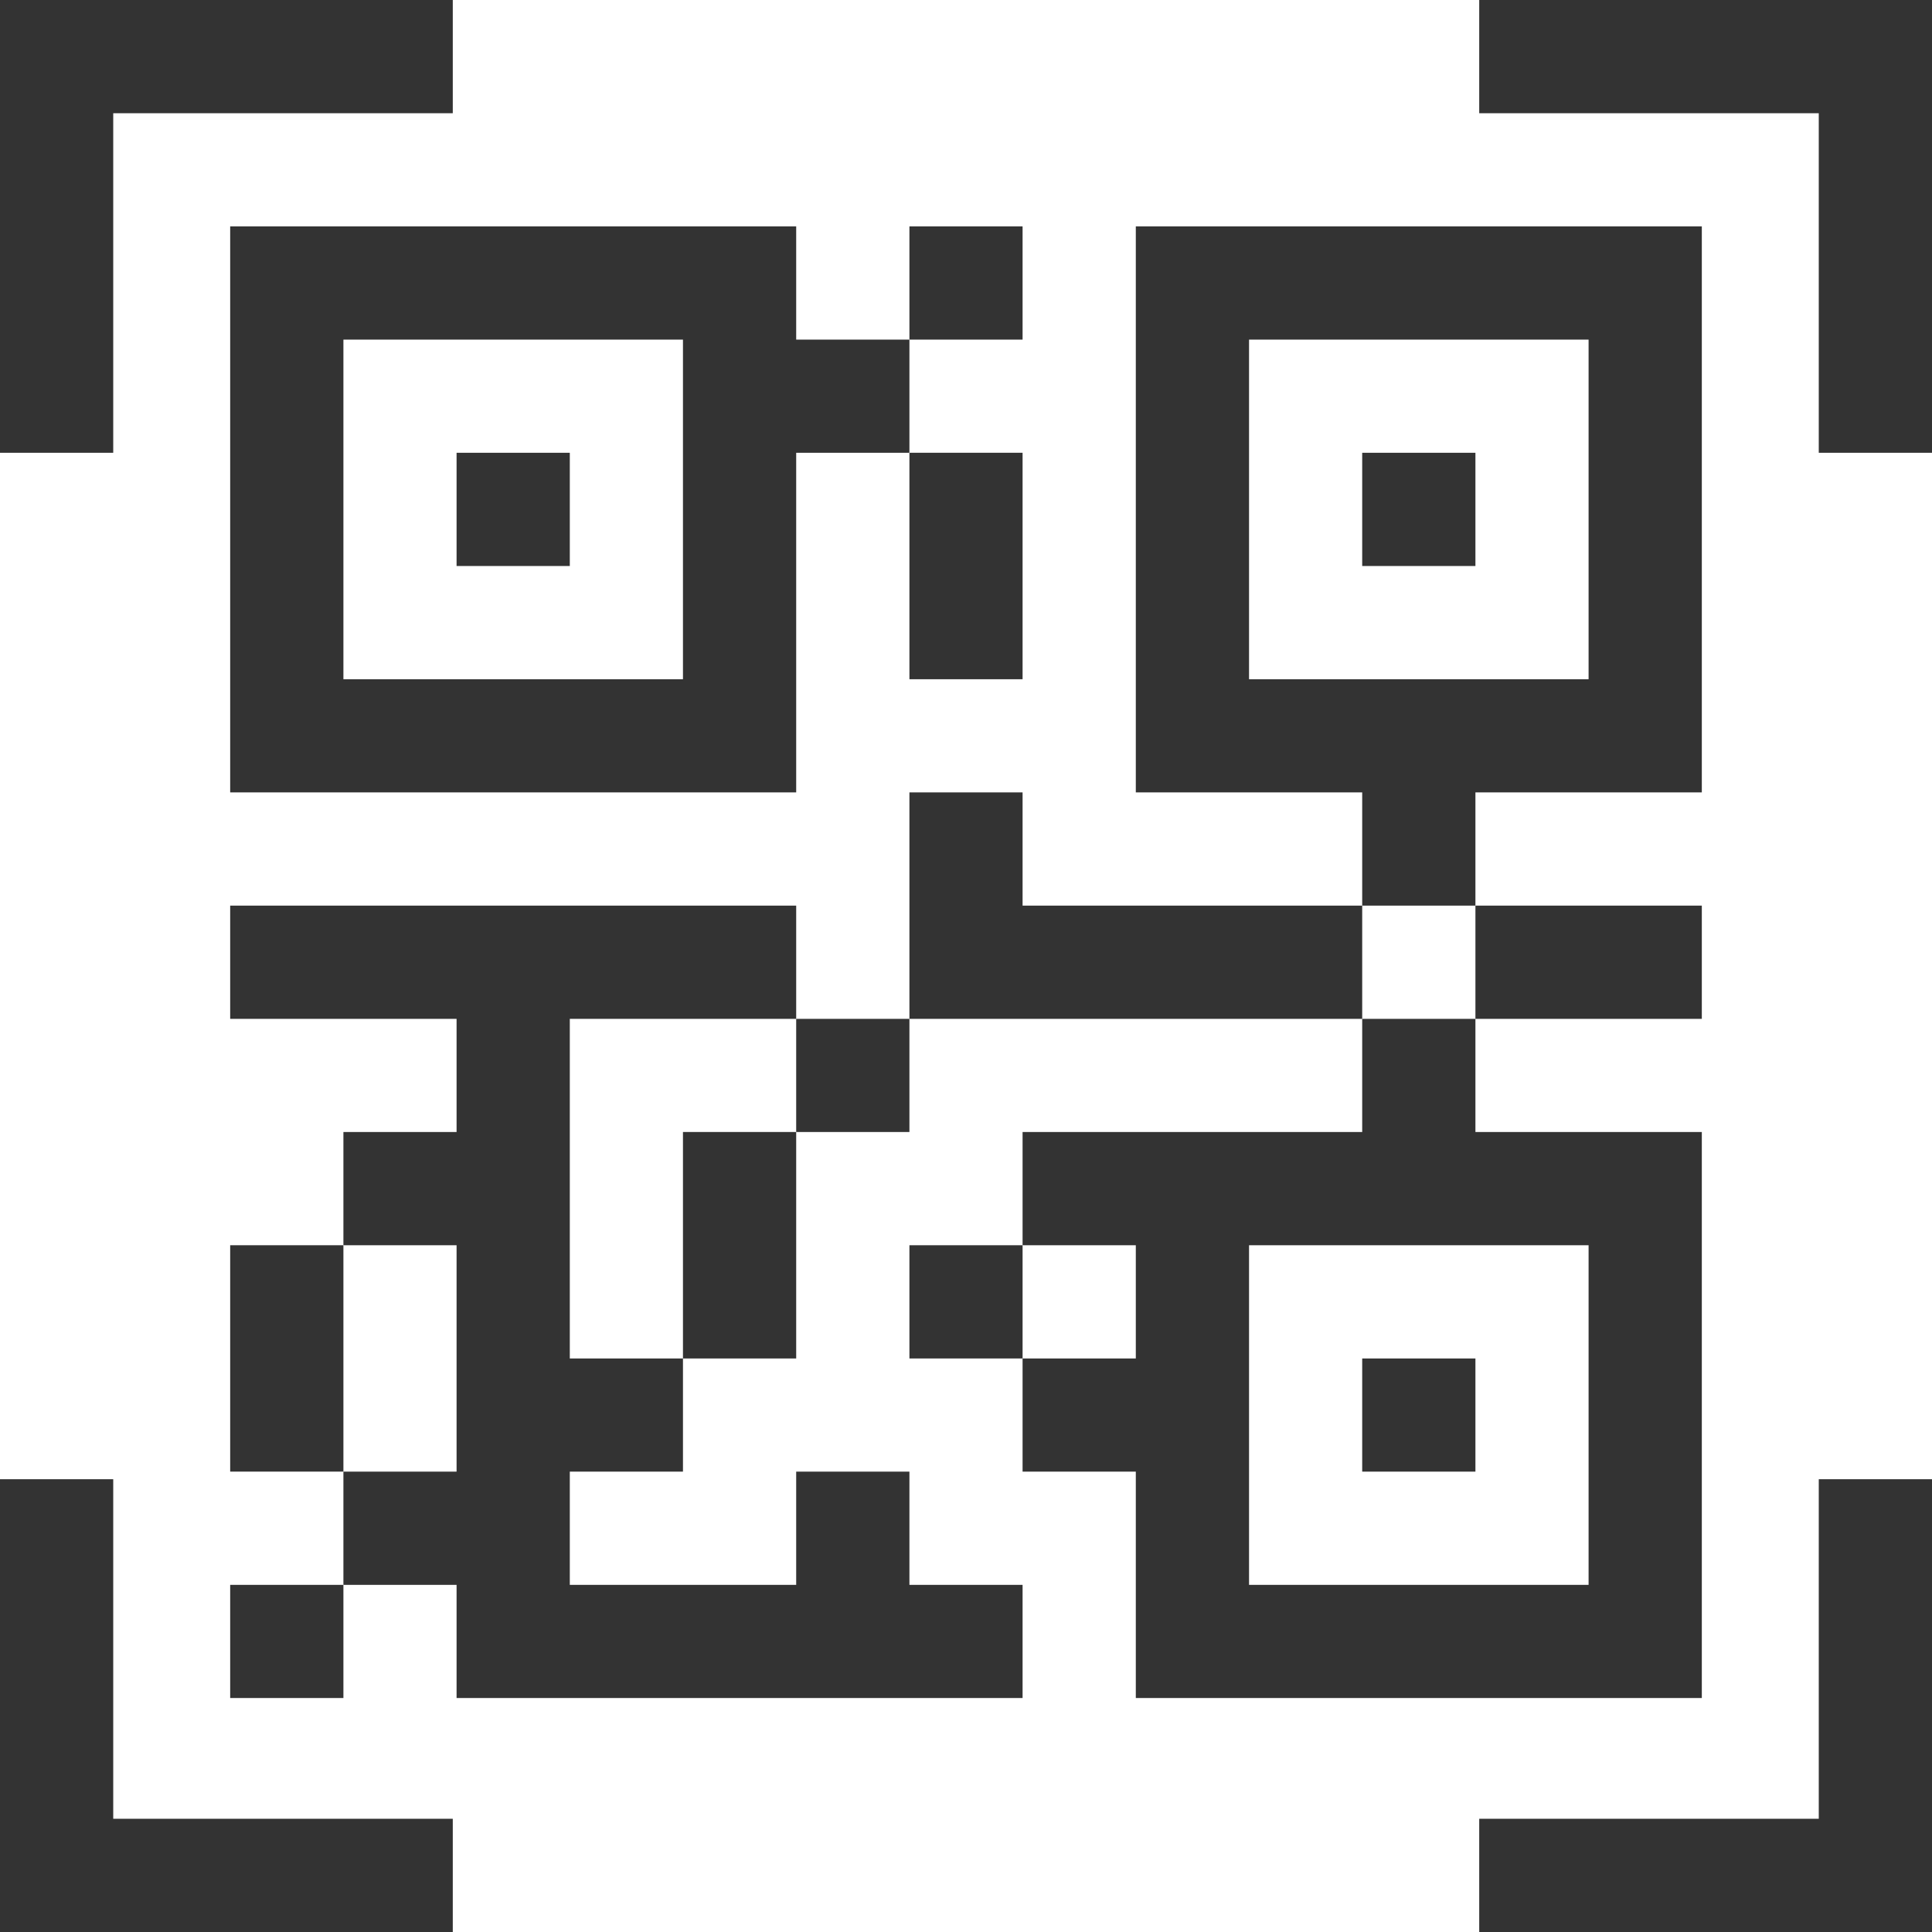 <svg width="28" height="28" viewBox="0 0 28 28" fill="none" xmlns="http://www.w3.org/2000/svg">
<path d="M1.641 1.641H6.562V0H0V6.562H1.641V1.641Z" fill="#333333"/>
<path d="M21.438 0V1.641H26.359V6.562H28V0H21.438Z" fill="#333333"/>
<path d="M26.359 26.359H21.438V28H28V21.438H26.359V26.359Z" fill="#333333"/>
<path d="M1.641 21.438H0V28H6.562V26.359H1.641V21.438Z" fill="#333333"/>
<path d="M3.336 3.281V11.484H11.539V6.562H13.18V4.922H11.539V3.281H3.336ZM9.898 9.844H4.977V4.922H9.898V9.844Z" fill="#333333"/>
<path d="M24.664 24.609V16.406H21.383V14.766H19.742V16.406H14.82V18.047H16.461V19.688H14.82V21.328H16.461V24.609H24.664ZM18.102 18.047H23.023V22.969H18.102V18.047Z" fill="#333333"/>
<path d="M8.258 14.766H11.539V13.125H3.336V14.766H6.617V16.406H4.977V18.047H6.617V21.328H4.977V22.969H6.617V24.609H14.82V22.969H13.18V21.328H11.539V22.969H8.258V21.328H9.898V19.688H8.258V14.766Z" fill="#333333"/>
<path d="M6.617 6.562H8.258V8.203H6.617V6.562Z" fill="#333333"/>
<path d="M19.742 6.562H21.383V8.203H19.742V6.562Z" fill="#333333"/>
<path d="M21.383 11.484H24.664V3.281H16.461V11.484H19.742V13.125H21.383V11.484ZM18.102 9.844V4.922H23.023V9.844H18.102Z" fill="#333333"/>
<path d="M24.664 14.766V13.125C24.267 13.125 21.782 13.125 21.383 13.125V14.766H24.664Z" fill="#333333"/>
<path d="M19.742 19.688H21.383V21.328H19.742V19.688Z" fill="#333333"/>
<path d="M13.18 18.047H14.82V19.688H13.18V18.047Z" fill="#333333"/>
<path d="M9.898 19.688H11.539C11.539 19.291 11.539 16.806 11.539 16.406H9.898V19.688Z" fill="#333333"/>
<path d="M11.539 14.766H13.18V16.406H11.539V14.766Z" fill="#333333"/>
<path d="M4.977 18.047H3.336V21.328H4.977C4.977 20.931 4.977 18.447 4.977 18.047Z" fill="#333333"/>
<path d="M3.336 22.969H4.977V24.609H3.336V22.969Z" fill="#333333"/>
<path d="M13.18 3.281H14.82V4.922H13.18V3.281Z" fill="#333333"/>
<path d="M13.18 9.844H14.82C14.82 9.447 14.82 6.962 14.82 6.562H13.18V9.844Z" fill="#333333"/>
<path d="M14.82 13.125V11.484H13.18V14.766H19.742V13.125H14.82Z" fill="#333333"/>
</svg>
